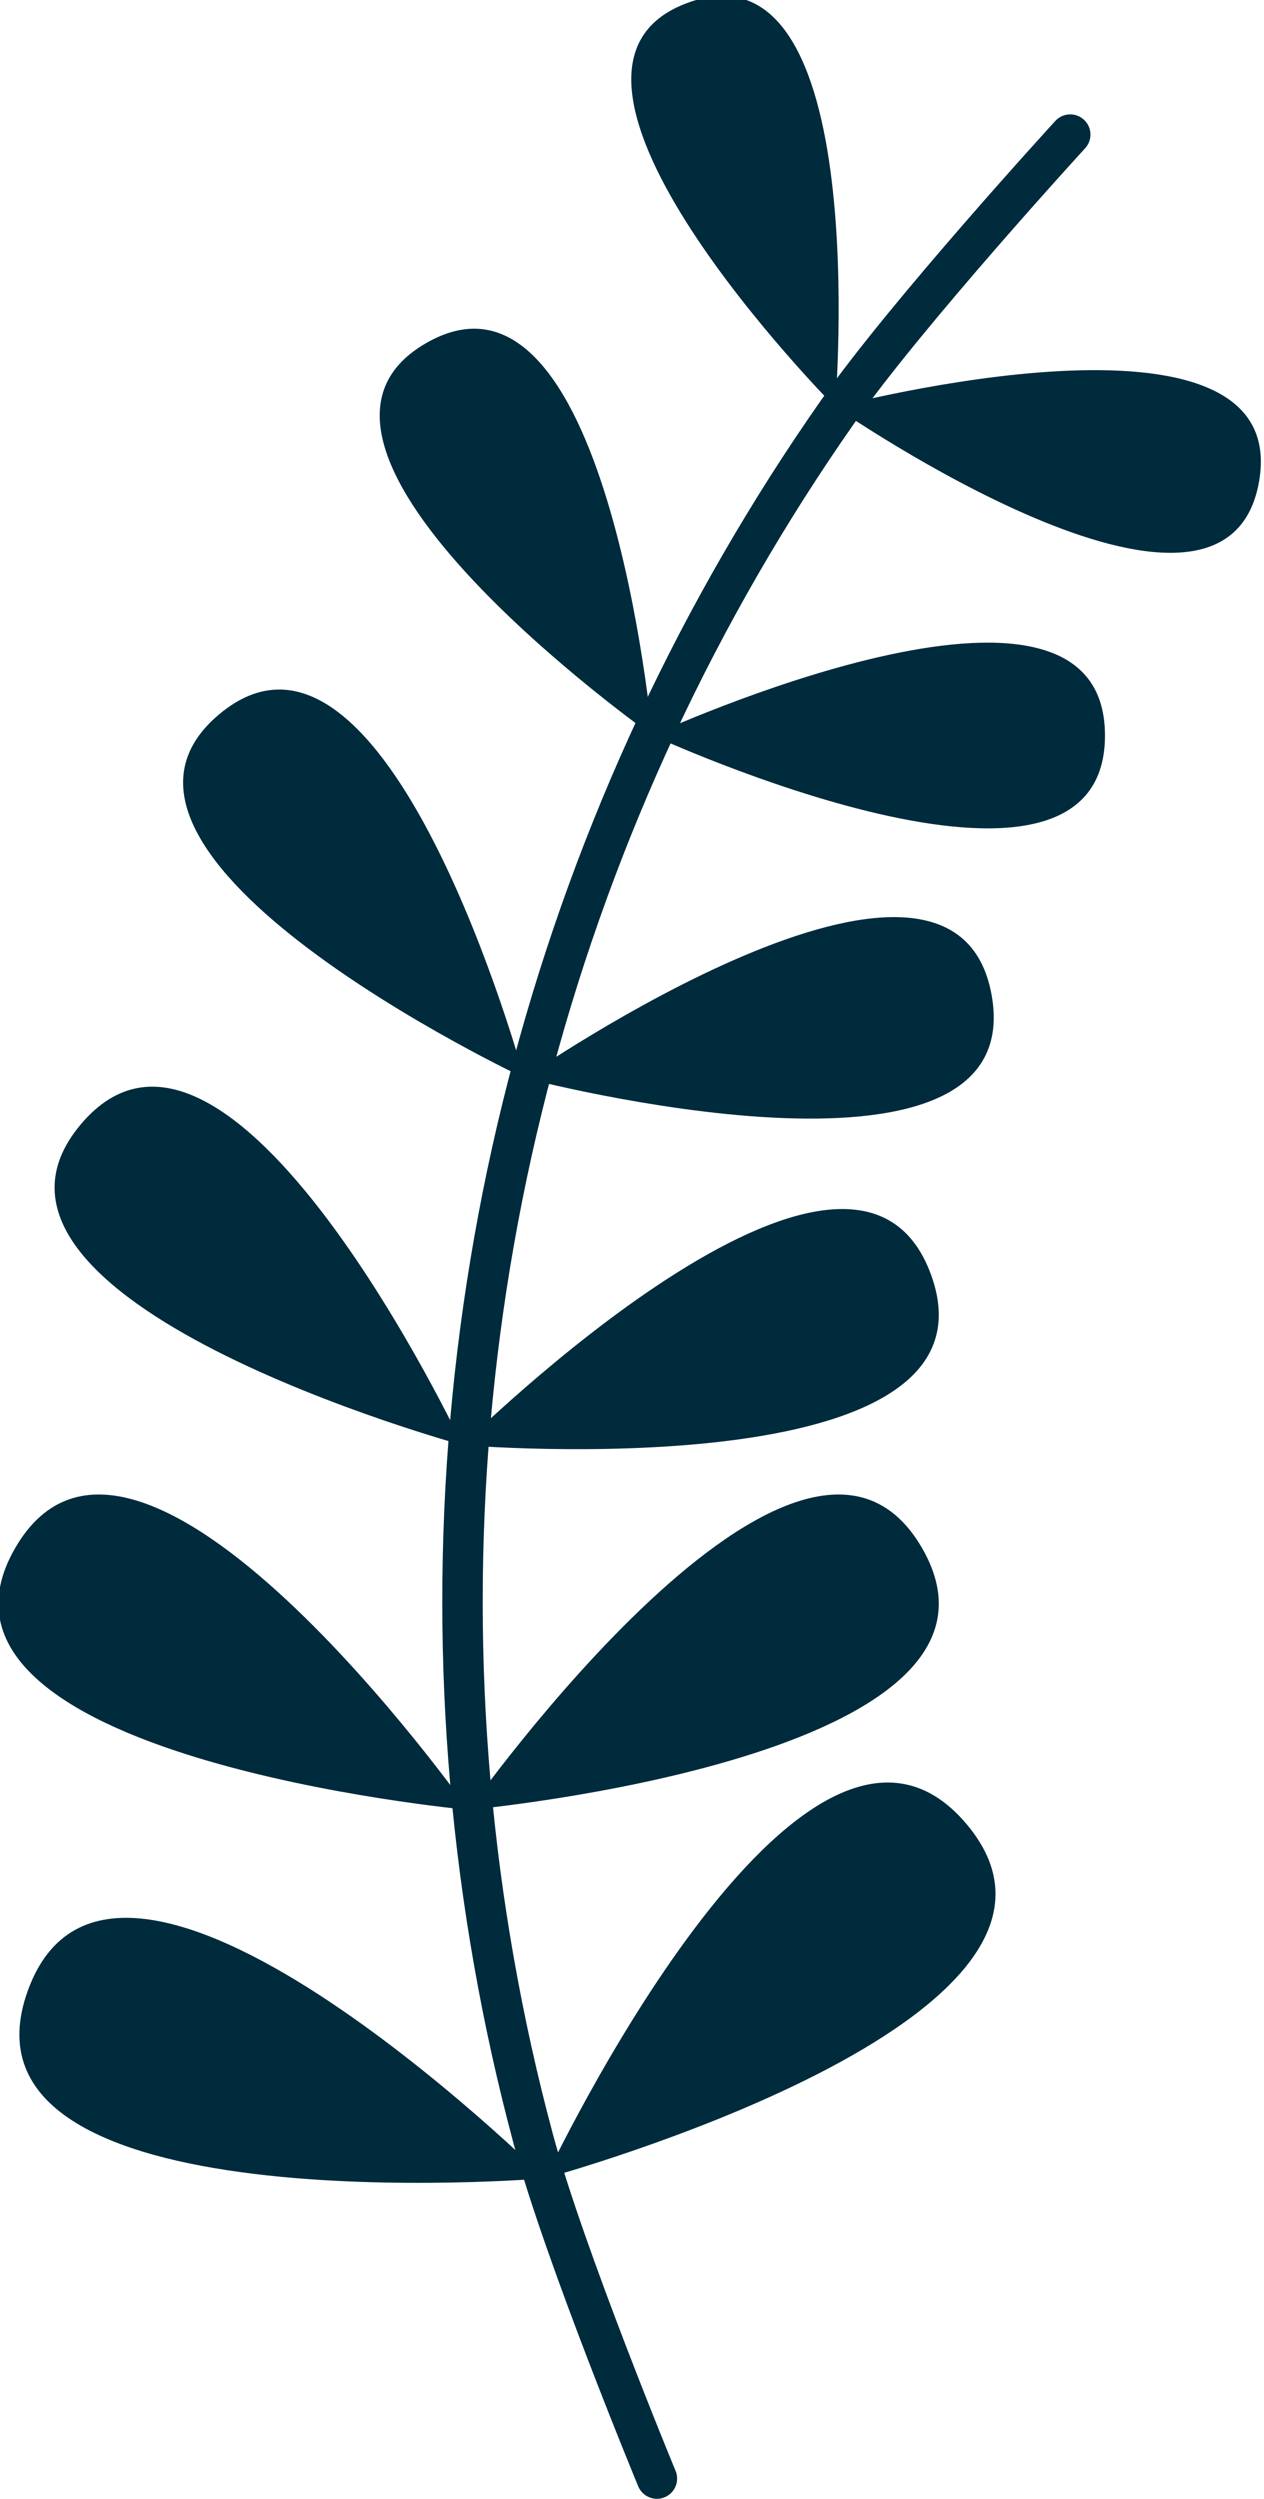 <?xml version="1.0" encoding="UTF-8"?>
<svg version="1.1" viewBox="0 0 285.21 563.87" xmlns="http://www.w3.org/2000/svg">
<g transform="translate(65.464 -208.76)">
<g transform="matrix(.513 0 0 .513 -932.22 295.44)" fill="#002b3d">
<path d="m1895.7 627.17s-252.61-23.1-199.46-115.16c53.15-92.058 199.46 115.16 199.46 115.16" color="#000000"/>
<path d="m1895.7 627.17s252.61-23.1 199.46-115.16c-53.15-92.058-199.46 115.16-199.46 115.16" color="#000000"/>
</g>
<g transform="matrix(.481 .085 -.085 .481 -819.63 72.053)" fill="#002b3d">
<path d="m1895.7 627.17s-252.61-23.1-199.46-115.16c53.15-92.058 199.46 115.16 199.46 115.16" color="#000000"/>
<path d="m1895.7 627.17s252.61-23.1 199.46-115.16c-53.15-92.058-199.46 115.16-199.46 115.16" color="#000000"/>
</g>
<g transform="matrix(.437 .159 -.159 .437 -675.87 -123.49)" fill="#002b3d">
<path d="m1895.7 627.17s-252.61-23.1-199.46-115.16c53.15-92.058 199.46 115.16 199.46 115.16" color="#000000"/>
<path d="m1895.7 627.17s252.61-23.1 199.46-115.16c-53.15-92.058-199.46 115.16-199.46 115.16" color="#000000"/>
</g>
<g transform="matrix(.384 .222 -.222 .384 -507.01 -286.99)" fill="#002b3d">
<path d="m1895.7 627.17s-252.61-23.1-199.46-115.16c53.15-92.058 199.46 115.16 199.46 115.16" color="#000000"/>
<path d="m1895.7 627.17s252.61-23.1 199.46-115.16c-53.15-92.058-199.46 115.16-199.46 115.16" color="#000000"/>
</g>
<g transform="matrix(.531 -.094 .094 .531 -1008 545.48)" fill="#002b3d">
<path d="m1895.7 627.17s-252.61-23.1-199.46-115.16c53.15-92.058 199.46 115.16 199.46 115.16" color="#000000"/>
<path d="m1895.7 627.17s252.61-23.1 199.46-115.16c-53.15-92.058-199.46 115.16-199.46 115.16" color="#000000"/>
</g>
<g transform="matrix(.323 .271 -.271 .323 -319.36 -415.69)" fill="#002b3d">
<path d="m1895.7 627.17s-252.61-23.1-199.46-115.16c53.15-92.058 199.46 115.16 199.46 115.16" color="#000000"/>
<path d="m1895.7 627.17s252.61-23.1 199.46-115.16c-53.15-92.058-199.46 115.16-199.46 115.16" color="#000000"/>
</g>
<path d="m82.758 768.07s-20.872-50.414-27.913-76.691-11.801-53.272-14.172-80.373-2.371-54.512 0-81.613 7.131-54.096 14.172-80.373 16.416-52.036 27.913-76.691c11.497-24.656 25.203-48.394 40.806-70.679 15.604-22.284 52.46-62.519 52.46-62.519" color="#000000" fill="none" stroke="#002b3d" stroke-linecap="round" stroke-width="9.124"/>
</g>
</svg>
